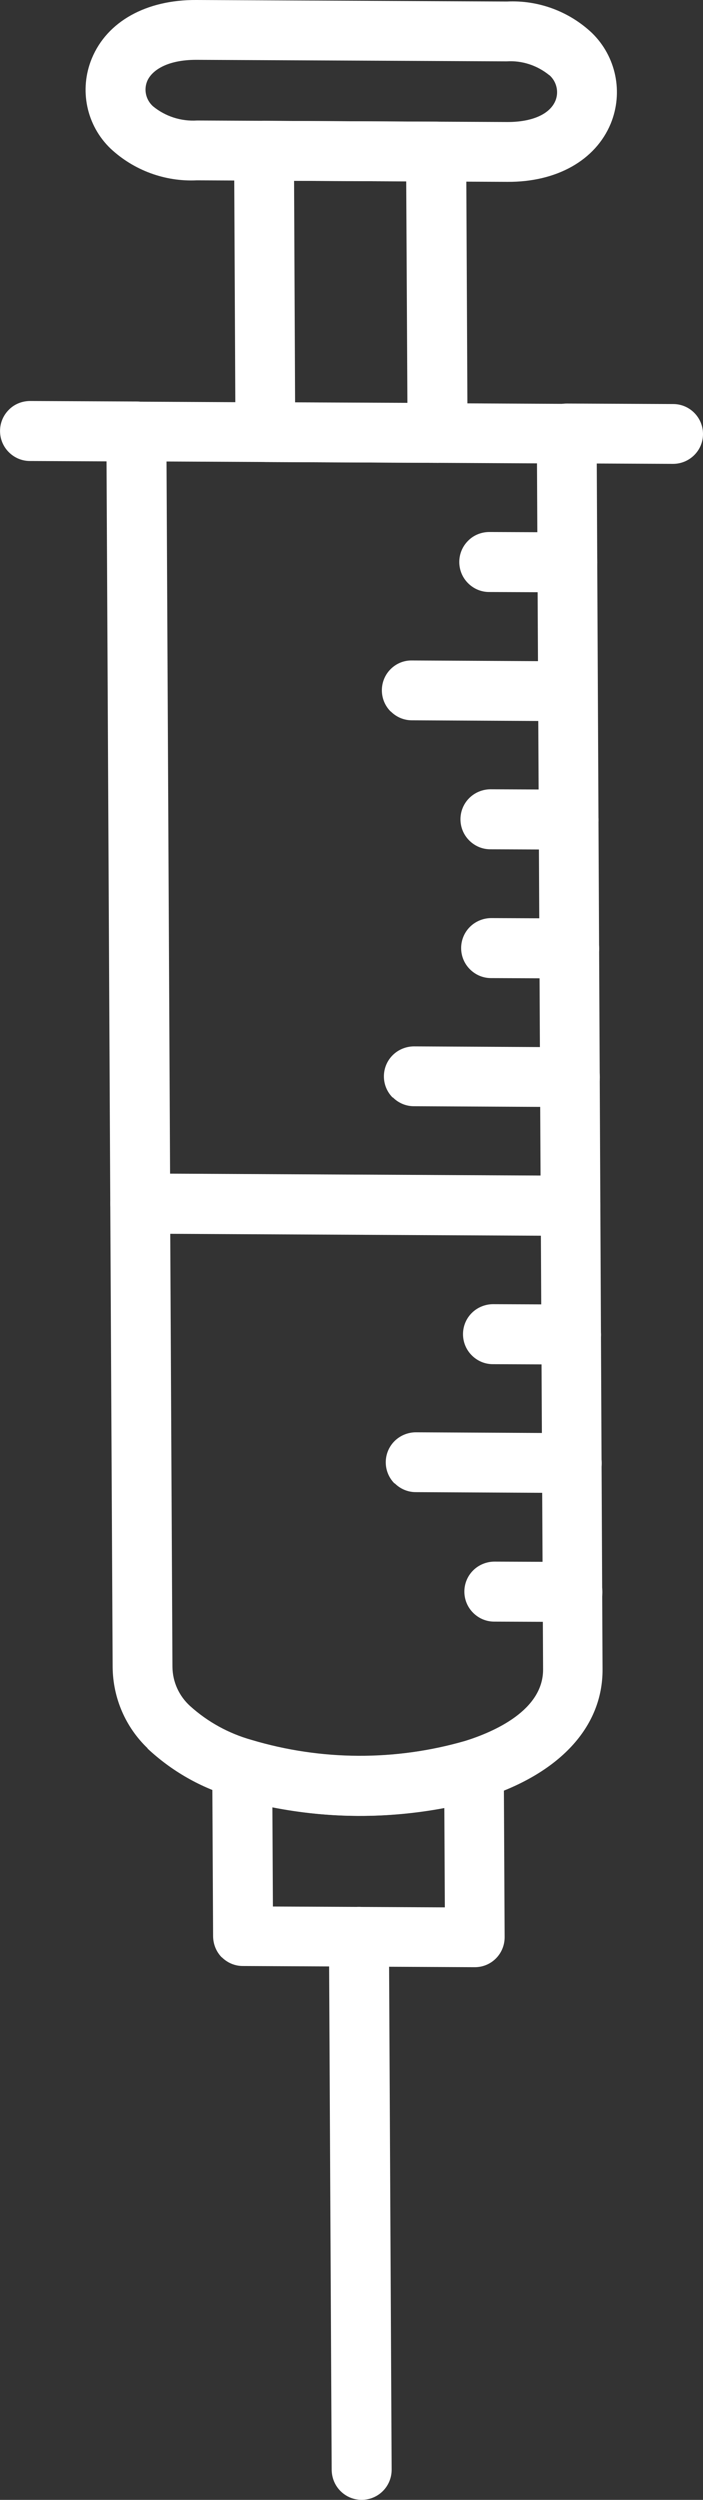 <?xml version="1.0" encoding="UTF-8"?><svg id="a" xmlns="http://www.w3.org/2000/svg" width="41.5" height="147.5" viewBox="0 0 41.5 147.5"><rect x="0" y="0" width="41.5" height="147.5" fill="#333333" stroke="none"/><path id="b" d="M9.83,27.23l.21,42.03,21.87.11-.21-42.03-21.87-.11ZM7.03,72.27c-.33-.33-.51-.77-.52-1.24l-.23-45.56c0-.98.78-1.77,1.76-1.77,0,0,.01,0,.02,0l25.4.13c.97,0,1.75.79,1.76,1.76l.22,45.56c0,.98-.78,1.77-1.76,1.77,0,0-.01,0-.02,0l-25.4-.13c-.47,0-.91-.19-1.24-.52" fill="#fff" stroke-width="0"/><path id="c" d="M10.05,72.79l.13,25.57c.01.88.39,1.71,1.04,2.3,1.04.94,2.28,1.62,3.63,2,4.11,1.23,8.49,1.25,12.61.06,1.72-.54,4.61-1.81,4.6-4.22l-.13-25.61-21.87-.11ZM8.72,103.16c-1.31-1.25-2.05-2.97-2.07-4.78l-.14-27.36c0-.98.78-1.77,1.76-1.78,0,0,0,0,.01,0l25.4.13c.97,0,1.75.79,1.76,1.76l.13,27.36c.02,3.42-2.56,6.19-7.07,7.61-4.82,1.41-9.95,1.39-14.76-.07-1.88-.54-3.61-1.53-5.04-2.87" fill="#fff" stroke-width="0"/><path id="d" d="M32.2,26.83c-.69-.69-.69-1.81,0-2.5.33-.33.79-.52,1.26-.52l6.28.03c.98,0,1.76.8,1.76,1.77,0,.98-.8,1.76-1.77,1.76h0l-6.28-.03c-.47,0-.91-.19-1.24-.52" fill="#fff" stroke-width="0"/><path id="e" d="M.52,26.68c-.69-.69-.69-1.81,0-2.5.33-.34.79-.52,1.26-.52l6.28.03c.98,0,1.76.8,1.76,1.78s-.8,1.76-1.78,1.76l-6.28-.03c-.47,0-.91-.19-1.24-.52" fill="#fff" stroke-width="0"/><path id="f" d="M16.08,106.64l.03,5.85,10.15.05-.03-5.86c-3.35.63-6.8.62-10.15-.04M13.1,115.5c-.33-.33-.51-.77-.52-1.24l-.05-9.9c0-.98.78-1.77,1.76-1.78.19,0,.37.03.55.09,4.11,1.23,8.48,1.25,12.6.06.93-.29,1.92.22,2.22,1.15.05.17.08.35.08.52l.05,9.9c0,.98-.78,1.77-1.76,1.77,0,0-.01,0-.02,0l-13.68-.07c-.47,0-.91-.19-1.24-.52" fill="#fff" stroke-width="0"/><path id="g" d="M32.43,4.44c-.71-.58-1.61-.88-2.52-.82l-18.33-.09c-1.75,0-2.65.65-2.9,1.28-.2.51-.06,1.09.35,1.46.73.6,1.66.9,2.61.84l18.33.09c1.44,0,2.49-.46,2.82-1.26.21-.52.07-1.12-.35-1.5M6.53,8.77c-1.43-1.37-1.87-3.48-1.11-5.32C6.32,1.27,8.63-.02,11.6,0l18.33.09c1.85-.09,3.66.58,5.01,1.85,1.43,1.39,1.87,3.51,1.11,5.36-.9,2.16-3.19,3.45-6.1,3.43l-18.33-.09c-1.88.09-3.72-.59-5.09-1.87" fill="#fff" stroke-width="0"/><path id="h" d="M17.36,10.67l.06,13.07,6.63.03-.07-13.07-6.63-.03ZM14.42,26.74c-.33-.33-.51-.77-.52-1.24l-.08-16.6c0-.98.78-1.77,1.76-1.77,0,0,.01,0,.02,0l10.16.05c.97,0,1.75.79,1.76,1.76l.08,16.6c0,.98-.78,1.77-1.76,1.77,0,0-.01,0-.02,0l-10.17-.05c-.47,0-.91-.19-1.24-.52" fill="#fff" stroke-width="0"/><path id="i" d="M20.1,146.98c-.33-.33-.51-.77-.52-1.24l-.16-31.45c0-.98.78-1.77,1.76-1.78s1.77.78,1.78,1.76h0l.16,31.45c0,.98-.78,1.77-1.76,1.78-.47,0-.92-.18-1.26-.52" fill="#fff" stroke-width="0"/><path id="j" d="M23.06,41.98c-.69-.69-.69-1.81,0-2.5.33-.33.78-.52,1.26-.51l9.21.05c.98,0,1.76.8,1.76,1.77,0,.98-.8,1.76-1.77,1.76l-9.21-.05c-.47,0-.91-.19-1.24-.52" fill="#fff" stroke-width="0"/><path id="k" d="M23.18,64.76c-.69-.69-.69-1.81,0-2.5.33-.33.79-.52,1.26-.52l9.21.05c.98,0,1.76.8,1.76,1.77,0,.98-.8,1.76-1.77,1.76l-9.21-.05c-.47,0-.91-.19-1.24-.52" fill="#fff" stroke-width="0"/><path id="l" d="M27.7,49.59c-.69-.69-.69-1.81,0-2.5.33-.33.79-.52,1.26-.52l4.61.02c.98,0,1.76.8,1.76,1.78,0,.98-.8,1.76-1.78,1.76l-4.61-.02c-.47,0-.91-.19-1.24-.52" fill="#fff" stroke-width="0"/><path id="m" d="M27.63,34.41c-.69-.69-.69-1.81,0-2.5.33-.34.79-.52,1.26-.52l4.61.02c.98,0,1.76.8,1.76,1.78s-.8,1.76-1.78,1.76l-4.61-.02c-.47,0-.91-.19-1.24-.52" fill="#fff" stroke-width="0"/><path id="n" d="M27.74,57.19c-.69-.69-.69-1.81,0-2.5.33-.33.79-.52,1.26-.52l4.61.02c.98,0,1.76.8,1.76,1.78,0,.98-.8,1.76-1.78,1.76l-4.61-.02c-.47,0-.91-.19-1.24-.52" fill="#fff" stroke-width="0"/><path id="o" d="M23.29,87.53c-.69-.69-.69-1.81,0-2.5.33-.33.79-.52,1.26-.52l9.21.05c.98,0,1.76.8,1.76,1.77,0,.98-.8,1.76-1.77,1.76l-9.21-.05c-.47,0-.91-.19-1.24-.52" fill="#fff" stroke-width="0"/><path id="p" d="M27.93,95.16c-.69-.69-.69-1.81,0-2.5.33-.33.79-.52,1.26-.52l4.61.02c.98,0,1.76.8,1.76,1.78,0,.98-.8,1.76-1.78,1.76l-4.61-.02c-.47,0-.91-.19-1.24-.52" fill="#fff" stroke-width="0"/><path id="q" d="M27.85,79.97c-.69-.69-.69-1.81,0-2.5.33-.33.79-.52,1.26-.52l4.61.02c.98,0,1.76.8,1.76,1.78,0,.98-.8,1.76-1.78,1.76l-4.61-.02c-.47,0-.91-.19-1.24-.52" fill="#fff" stroke-width="0"/></svg>